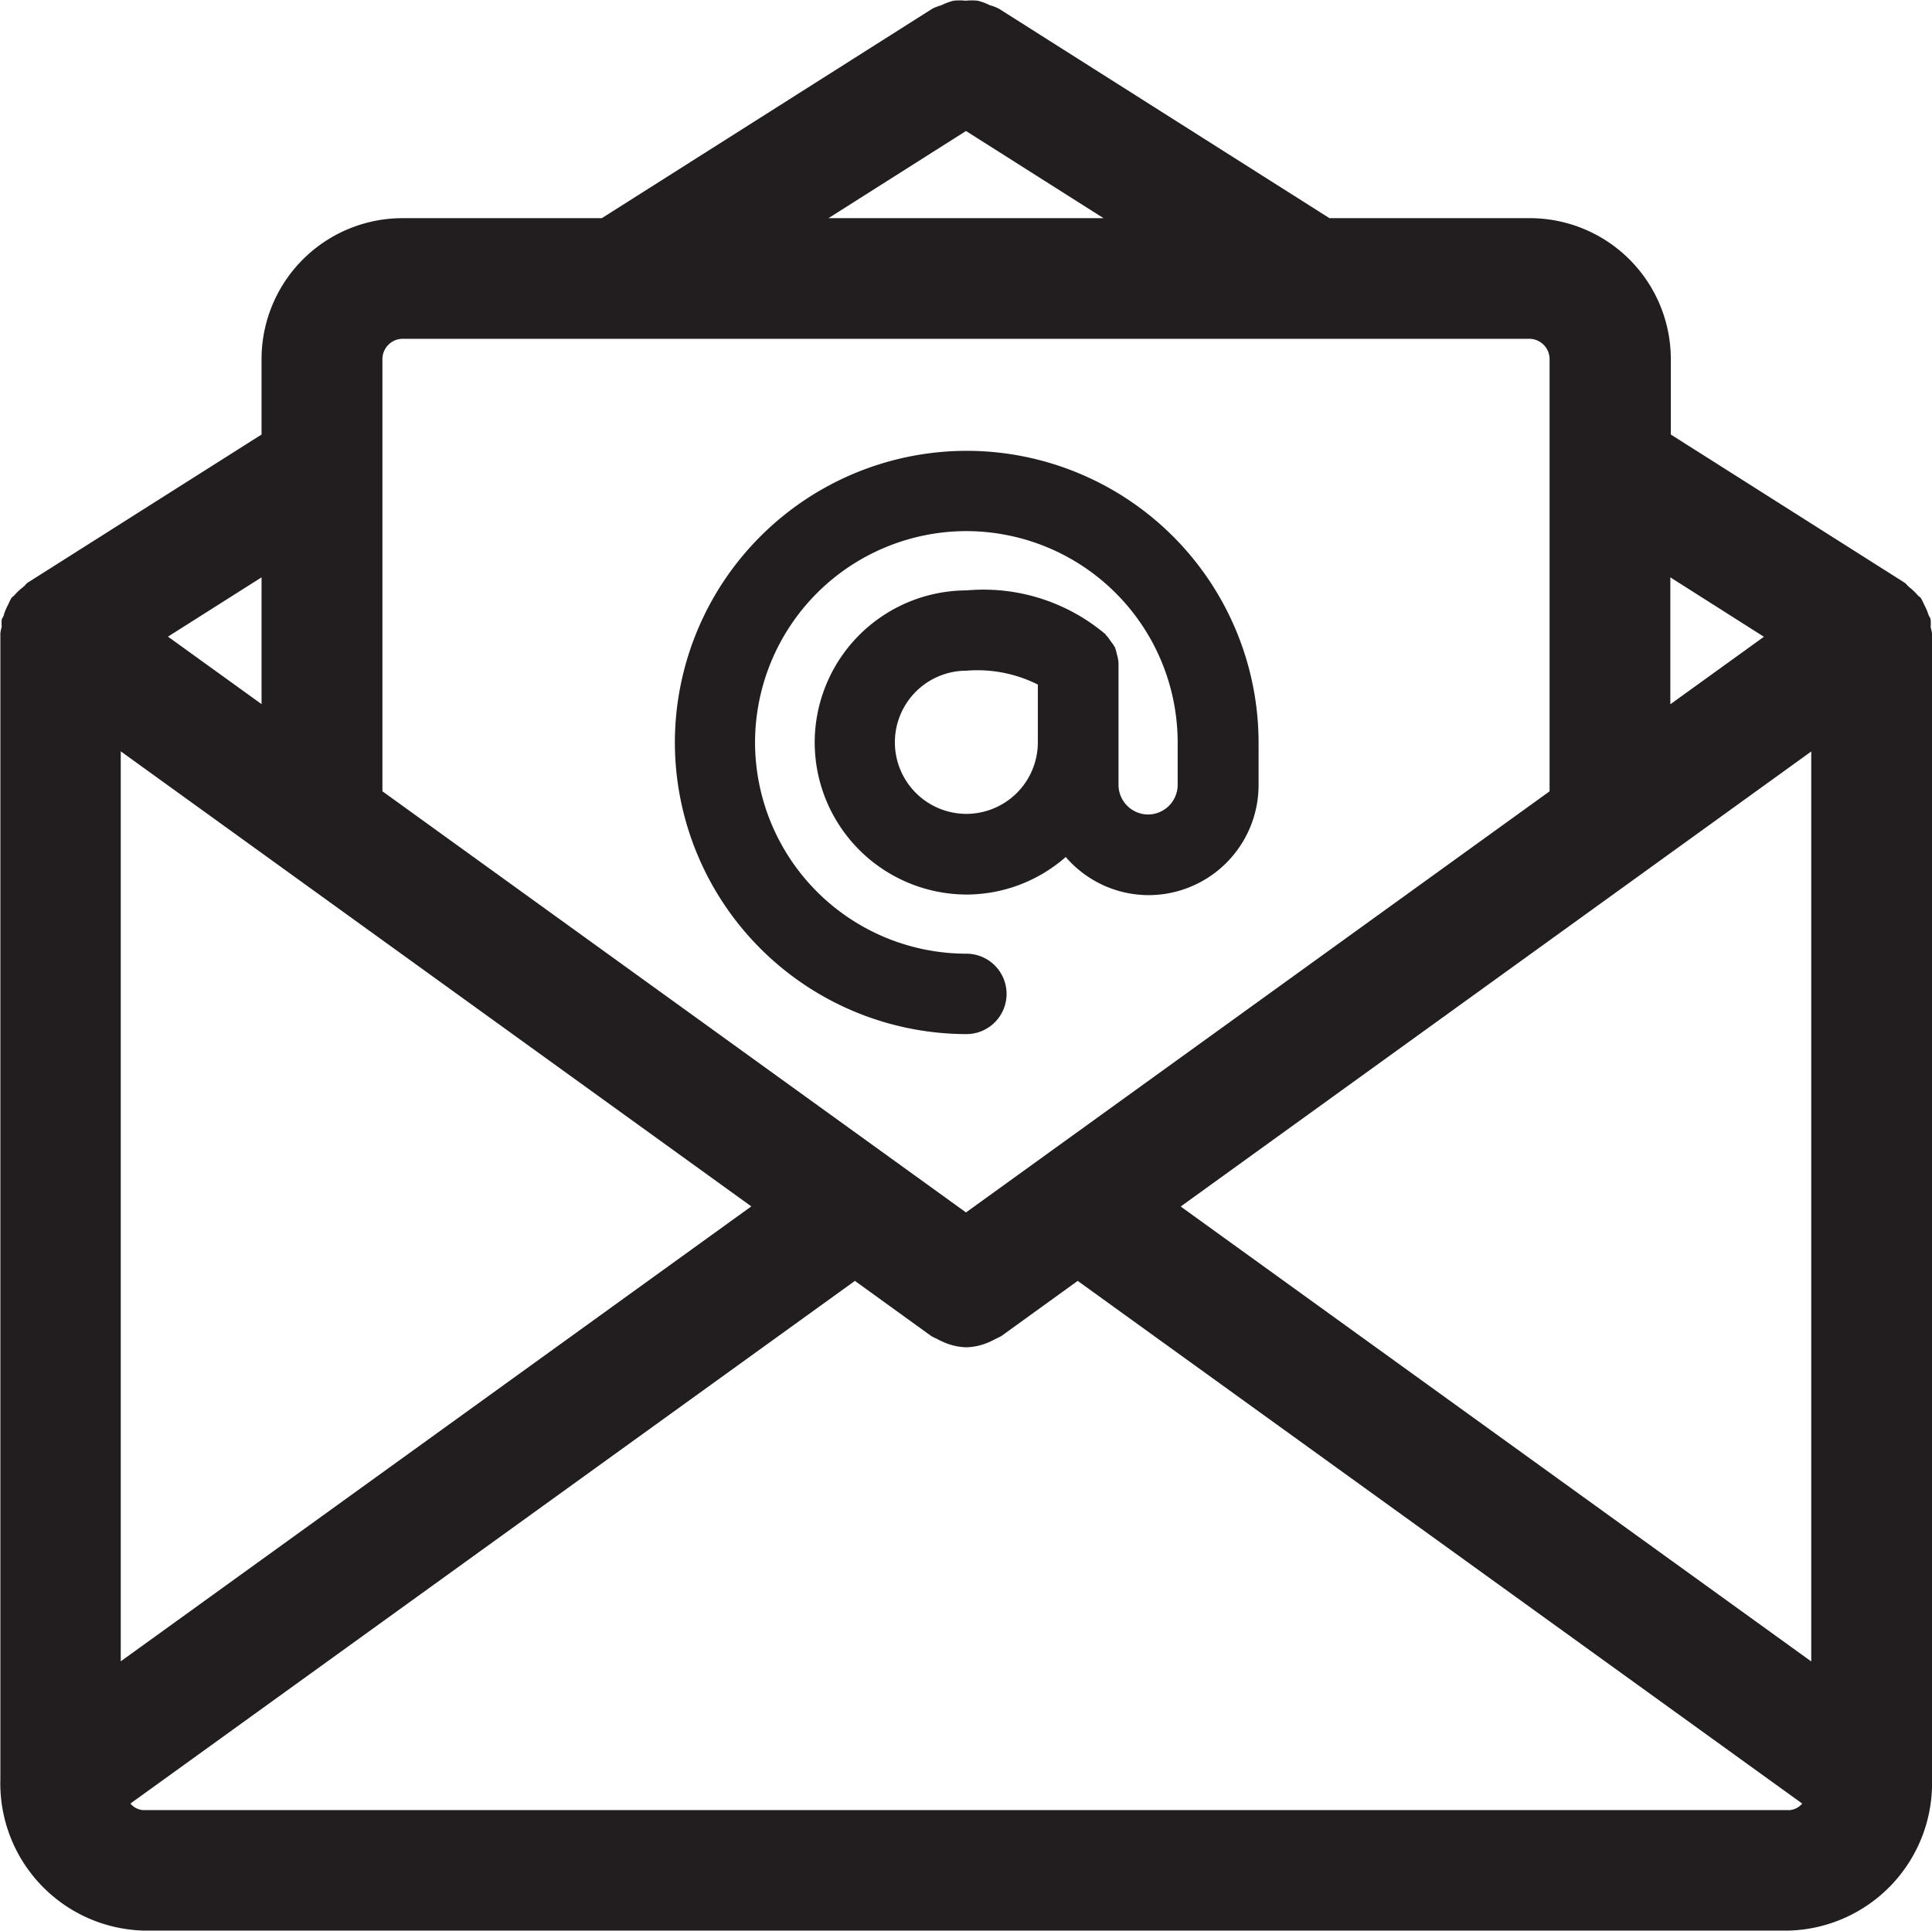 <svg height="15.992" viewBox="0 0 16 15.992" width="16" xmlns="http://www.w3.org/2000/svg"><g fill="#221e1f" transform="translate(0 499.754)"><path d="m1.18-484.762a.153.153 0 0 1 -.1-.054l6-4.329.631.456a.487.487 0 0 0 .048.024.505.505 0 0 0 .046.023.5.5 0 0 0 .2.047h-.005a.5.5 0 0 0 .2-.047.505.505 0 0 0 .046-.023.454.454 0 0 0 .048-.024l.631-.456 6 4.329a.153.153 0 0 1 -.1.054zm.986-9.16-.775-.559.775-.491zm-1.166 7.928v-7.537l5.222 3.769zm2.333-10.954h9.333a.169.169 0 0 1 .167.167v3.581l-4.833 3.488-4.833-3.488v-3.581a.169.169 0 0 1 .166-.167zm4.667-1.721 1.139.722h-2.278zm6.608 4.189-.775.559v-1.051zm-4.83 4.719 5.222-3.769v7.537zm6.211-4.8a.444.444 0 0 0 0-.059c0-.014-.013-.027-.018-.042a.511.511 0 0 0 -.037-.086.492.492 0 0 0 -.025-.051.02.02 0 0 0 0 0c-.008-.011-.02-.016-.029-.027a.476.476 0 0 0 -.07-.066c-.014-.012-.023-.027-.039-.037l-1.934-1.226v-.625a1.168 1.168 0 0 0 -1.167-1.167h-1.66l-2.739-1.736a.449.449 0 0 0 -.074-.028.486.486 0 0 0 -.1-.037.459.459 0 0 0 -.1 0 .459.459 0 0 0 -.1 0 .486.486 0 0 0 -.1.037.449.449 0 0 0 -.074.028l-2.739 1.736h-1.651a1.168 1.168 0 0 0 -1.167 1.167v.625l-1.934 1.225c-.016.01-.024.026-.039.037a.5.5 0 0 0 -.071.066c-.008.01-.02.016-.028.027a.02.02 0 0 0 0 0 .492.492 0 0 0 -.025.051.511.511 0 0 0 -.037.086c0 .014-.015.027-.018.042a.444.444 0 0 0 0 .059.464.464 0 0 0 -.011.052v9.492a1.22 1.22 0 0 0 1.18 1.254h13.637a1.22 1.22 0 0 0 1.18-1.252v-9.492a.464.464 0 0 0 -.011-.051z"/><path d="m176.9-380.111a.593.593 0 0 1 -.592-.593.593.593 0 0 1 .592-.593 1.115 1.115 0 0 1 .592.115v.478a.593.593 0 0 1 -.592.593zm0 1.824a.333.333 0 0 0 .333-.333.333.333 0 0 0 -.333-.333 1.752 1.752 0 0 1 -1.75-1.75 1.752 1.752 0 0 1 1.75-1.75 1.752 1.752 0 0 1 1.75 1.75v.352a.246.246 0 0 1 -.245.245.246.246 0 0 1 -.245-.245v-1s0-.008 0-.012a.345.345 0 0 0 -.014-.072.37.37 0 0 0 -.015-.054.383.383 0 0 0 -.034-.05.341.341 0 0 0 -.043-.055s0-.007-.008-.01a1.565 1.565 0 0 0 -1.143-.358 1.261 1.261 0 0 0 -1.259 1.26 1.261 1.261 0 0 0 1.259 1.259 1.248 1.248 0 0 0 .82-.311.907.907 0 0 0 .685.316.912.912 0 0 0 .912-.911v-.352a2.419 2.419 0 0 0 -2.417-2.417 2.419 2.419 0 0 0 -2.417 2.417 2.419 2.419 0 0 0 2.414 2.414z" transform="translate(-168.897 -112.902)"/></g></svg>